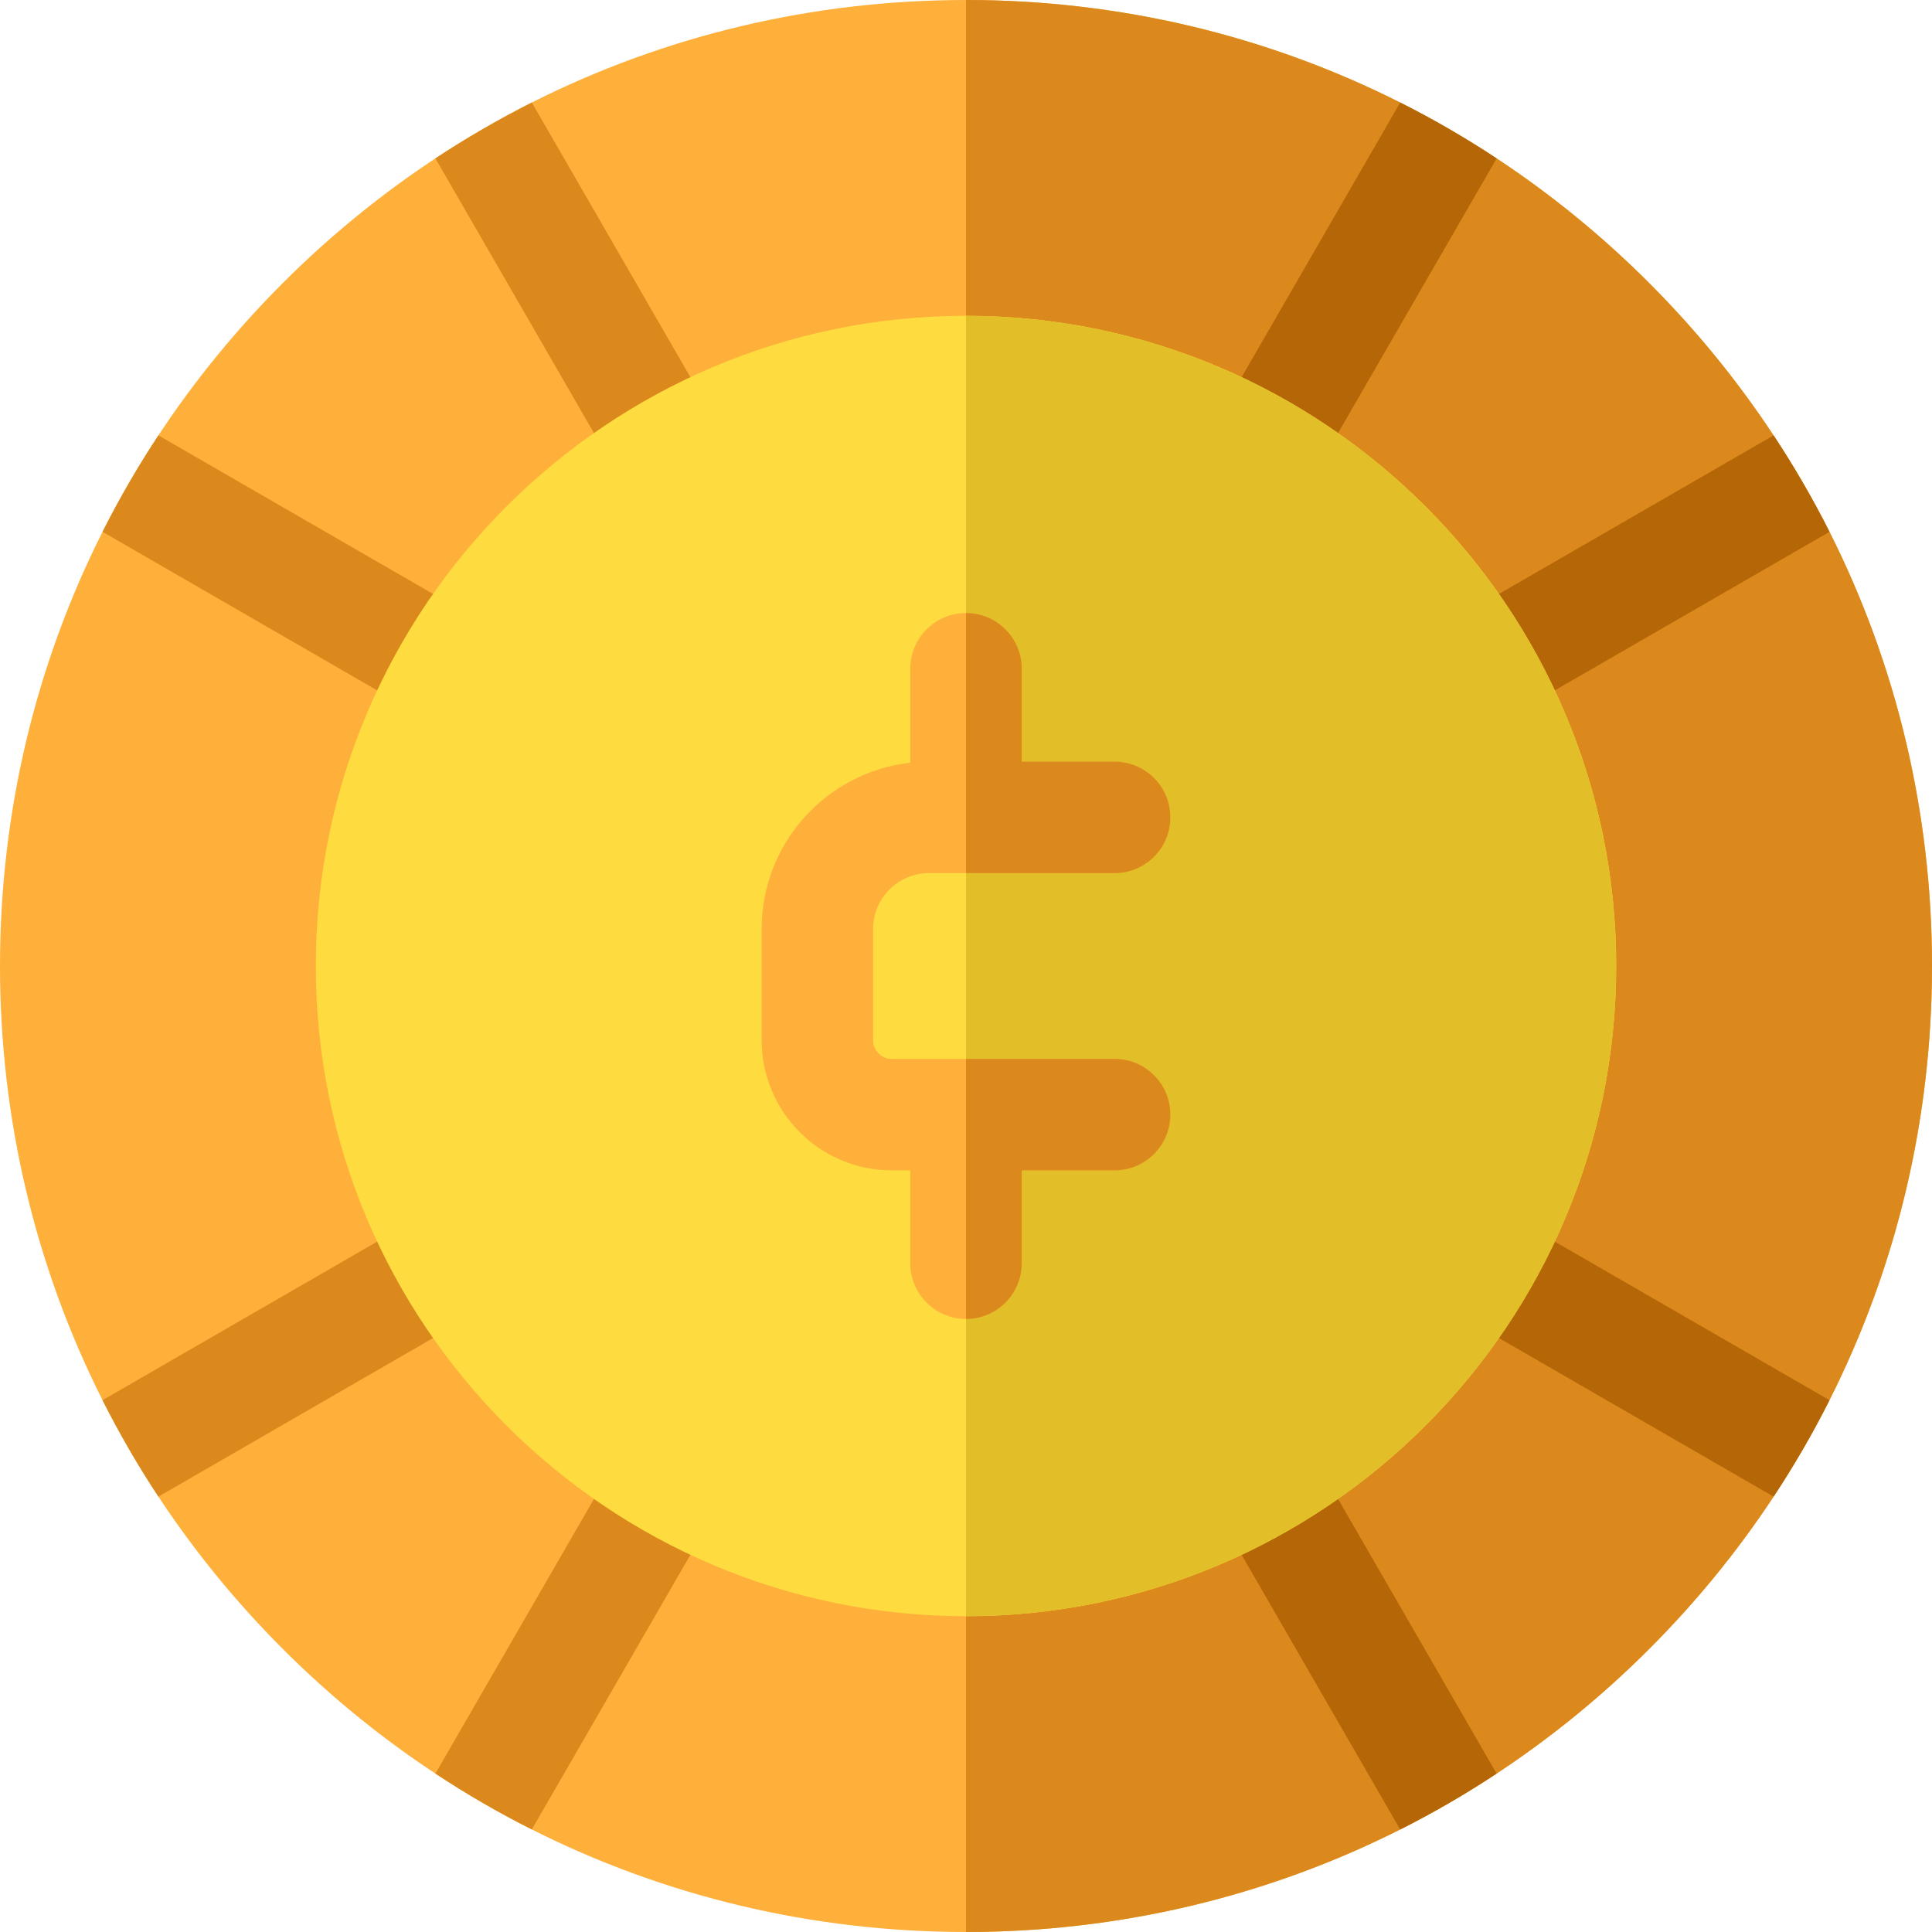 <!-- icon666.com - MILLIONS OF FREE VECTOR ICONS --><svg version="1.1" id="Capa_1" xmlns="http://www.w3.org/2000/svg" xmlns:xlink="http://www.w3.org/1999/xlink" x="0px" y="0px" viewBox="0 0 512 512" style="enable-background:new 0 0 512 512;" xml:space="preserve"><path style="fill:#FEB03B;" d="M512,256c0,40.625-9.403,79.813-27.175,115.062c-4.421,8.783-9.364,17.31-14.809,25.561 c-9.492,14.395-20.519,27.924-32.994,40.399c-12.475,12.475-26.014,23.503-40.409,32.994c-8.251,5.455-16.778,10.388-25.551,14.818 C335.813,502.597,296.625,512,256,512s-79.813-9.403-115.062-27.175c-8.773-4.421-17.3-9.354-25.551-14.809 c-14.395-9.492-27.934-20.519-40.409-32.994s-23.503-26.004-32.994-40.399c-5.445-8.251-10.388-16.778-14.809-25.561 C9.403,335.813,0,296.625,0,256s9.403-79.813,27.175-115.062c4.421-8.783,9.364-17.31,14.809-25.561 c9.492-14.395,20.519-27.924,32.994-40.399s26.014-23.503,40.409-33.004c8.251-5.445,16.778-10.378,25.551-14.809 C176.187,9.403,215.375,0,256,0s79.813,9.403,115.062,27.175c8.783,4.421,17.31,9.364,25.561,14.809 c14.395,9.492,27.924,20.519,40.399,32.994c12.475,12.475,23.503,26.014,32.994,40.409c5.455,8.251,10.388,16.778,14.818,25.551 C502.597,176.187,512,215.375,512,256z"></path><g><path style="fill:#DB891D;" d="M371.062,484.834c8.773-4.431,17.3-9.364,25.551-14.818c14.395-9.492,27.934-20.519,40.409-32.994 s23.503-26.004,32.994-40.399c5.445-8.251,10.388-16.778,14.809-25.561C502.597,335.813,512,296.625,512,256 s-9.403-79.813-27.166-115.062c-4.431-8.773-9.364-17.3-14.818-25.551c-9.492-14.395-20.519-27.934-32.994-40.409 s-26.004-23.503-40.399-32.994c-8.251-5.445-16.778-10.388-25.561-14.809C335.813,9.403,296.625,0,256,0v512 C296.625,512,335.813,502.597,371.062,484.834z"></path><path style="fill:#DB891D;" d="M184.615,132.362c-2.324,1.339-4.864,1.979-7.375,1.979c-5.1,0-10.063-2.649-12.8-7.385 l-49.054-84.982c8.251-5.445,16.778-10.378,25.551-14.809l49.083,85.022C194.097,119.247,191.675,128.276,184.615,132.362z"></path></g><path style="fill:#B56606;" d="M396.613,470.016c-8.251,5.455-16.778,10.388-25.551,14.818l-49.083-85.022 c-4.076-7.06-1.654-16.089,5.406-20.175c7.06-4.076,16.098-1.654,20.175,5.406L396.613,470.016z"></path><path style="fill:#DB891D;" d="M132.362,184.615c-2.737,4.736-7.7,7.385-12.81,7.385c-2.501,0-5.041-0.64-7.365-1.979 l-85.012-49.083c4.421-8.783,9.364-17.31,14.809-25.561l84.972,49.063C134.016,168.517,136.438,177.556,132.362,184.615z"></path><path style="fill:#B56606;" d="M484.825,371.062c-4.421,8.783-9.364,17.31-14.809,25.561l-84.972-49.063 c-7.06-4.076-9.482-13.115-5.406-20.175c4.086-7.06,13.115-9.482,20.175-5.406L484.825,371.062z"></path><path style="fill:#DB891D;" d="M126.956,347.559l-84.972,49.063c-5.445-8.251-10.388-16.778-14.809-25.561l85.012-49.083 c7.06-4.076,16.089-1.654,20.175,5.406C136.438,334.444,134.016,343.483,126.956,347.559z"></path><path style="fill:#B56606;" d="M484.834,140.938l-85.022,49.083c-2.324,1.339-4.864,1.979-7.365,1.979 c-5.11,0-10.073-2.649-12.81-7.385c-4.076-7.06-1.654-16.098,5.406-20.175l84.972-49.054 C475.471,123.638,480.404,132.165,484.834,140.938z"></path><path style="fill:#DB891D;" d="M190.021,399.813l-49.083,85.012c-8.773-4.421-17.3-9.354-25.551-14.809l49.054-84.972 c4.076-7.06,13.115-9.482,20.175-5.406C191.675,383.724,194.097,392.753,190.021,399.813z"></path><path style="fill:#B56606;" d="M396.623,41.984l-49.063,84.972c-2.737,4.736-7.7,7.385-12.8,7.385c-2.511,0-5.051-0.64-7.375-1.979 c-7.06-4.086-9.482-13.115-5.406-20.175l49.083-85.012C379.845,31.596,388.372,36.539,396.623,41.984z"></path><path style="fill:#FEDB3F;" d="M256,83.692C160.99,83.692,83.692,160.99,83.692,256S160.99,428.308,256,428.308 S428.308,351.01,428.308,256S351.01,83.692,256,83.692z"></path><path style="fill:#E2BF29;" d="M428.308,256c0-95.01-77.297-172.308-172.308-172.308v344.615 C351.01,428.308,428.308,351.01,428.308,256z"></path><path style="fill:#FEB03B;" d="M295.385,280.615h-39.309c-0.026,0-0.05-0.004-0.076-0.004s-0.05,0.004-0.076,0.004h-19.617 c-2.715,0-4.923-2.208-4.923-4.923v-29.538c0-8.144,6.625-14.769,14.769-14.769h49.231c8.157,0,14.769-6.613,14.769-14.769 s-6.613-14.769-14.769-14.769h-24.615v-24.623c0-8.157-6.613-14.769-14.769-14.769s-14.769,6.613-14.769,14.769v24.903 c-22.122,2.458-39.385,21.26-39.385,44.027v29.538c0,19.002,15.459,34.462,34.462,34.462h4.923v24.619 c0,8.157,6.613,14.769,14.769,14.769s14.769-6.613,14.769-14.769v-24.618h24.615c8.157,0,14.769-6.613,14.769-14.769 S303.541,280.615,295.385,280.615z"></path><g><path style="fill:#DB891D;" d="M295.385,231.385c8.157,0,14.769-6.613,14.769-14.769s-6.613-14.769-14.769-14.769h-24.615v-24.623 c0-8.157-6.613-14.769-14.769-14.769v68.931H295.385z"></path><path style="fill:#DB891D;" d="M270.769,334.773v-24.619h24.615c8.157,0,14.769-6.613,14.769-14.769s-6.613-14.769-14.769-14.769 h-39.309c-0.026,0-0.05-0.004-0.076-0.004v68.931C264.157,349.542,270.769,342.93,270.769,334.773z"></path></g></svg>